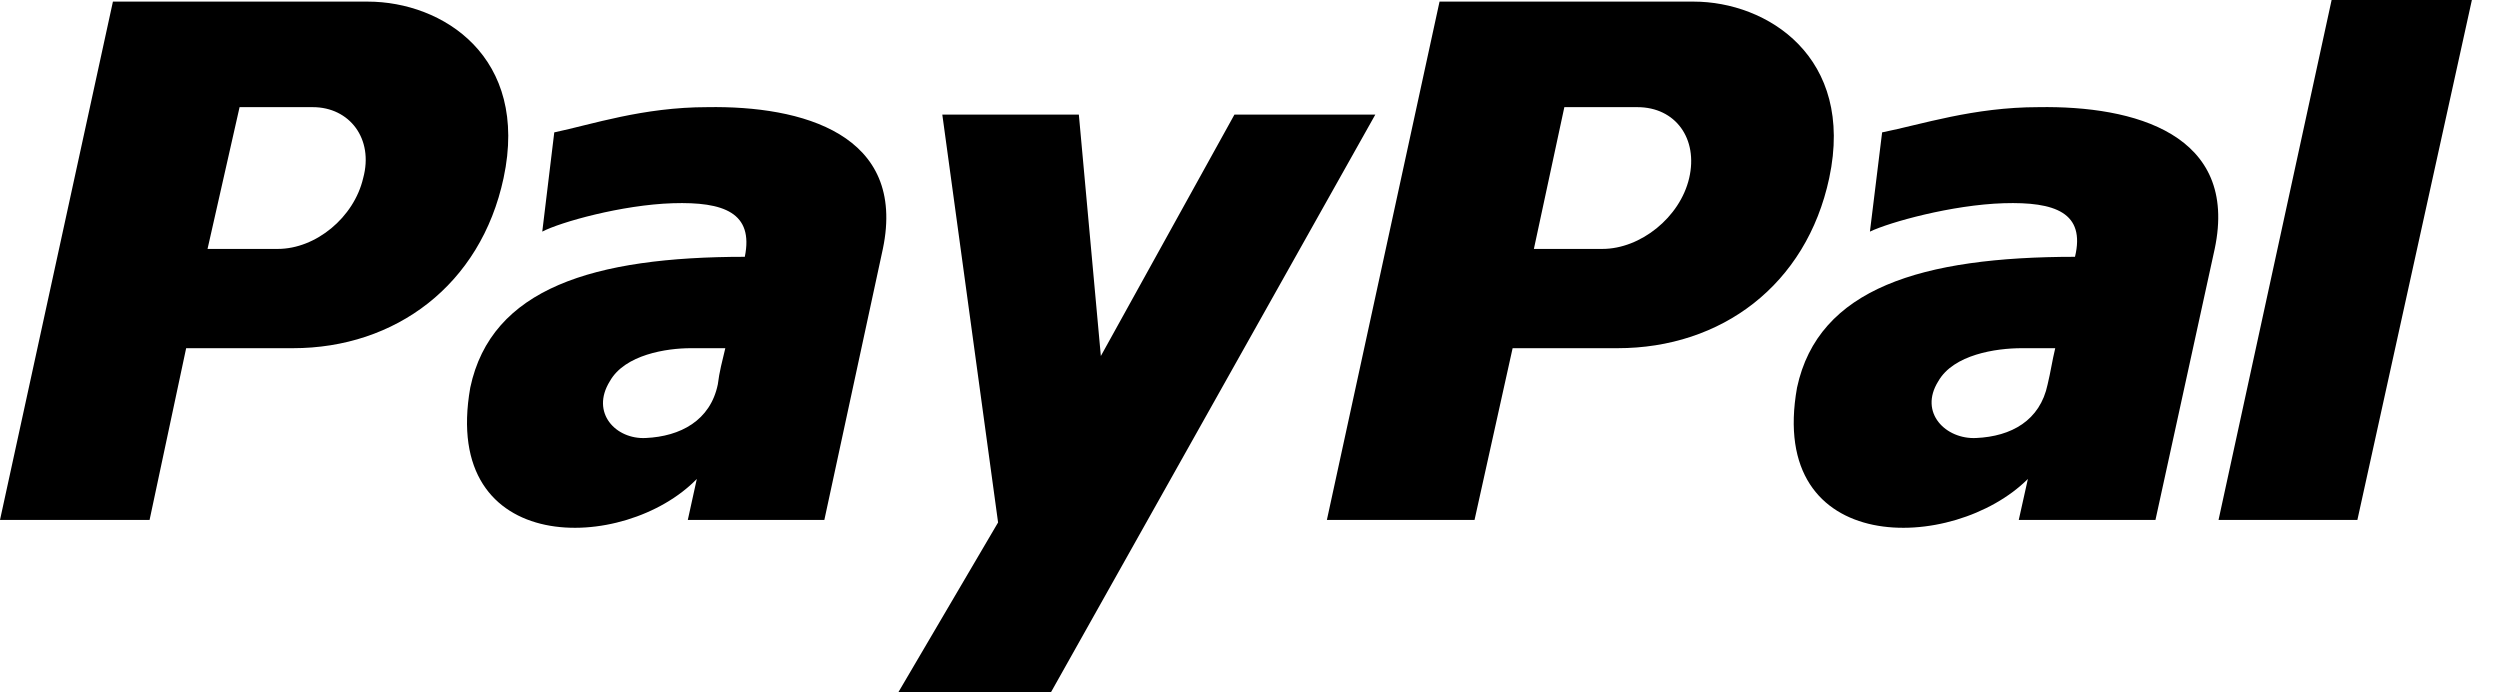 <?xml version="1.0" encoding="UTF-8"?>
<svg width="65px" height="18px" viewBox="0 0 65 18" version="1.1" xmlns="http://www.w3.org/2000/svg" xmlns:xlink="http://www.w3.org/1999/xlink">
    <title>Fill 1</title>
    <g id="Desktop" stroke="none" stroke-width="1" fill="none" fill-rule="evenodd">
        <g id="1920-Home" transform="translate(-1146, -4411)" fill="#000000">
            <path d="M1155.443,4415.629 C1155.205,4416.653 1154.213,4417.472 1153.221,4417.472 L1151.396,4417.472 L1152.229,4413.786 L1154.134,4413.786 C1155.086,4413.786 1155.721,4414.605 1155.443,4415.629 L1155.443,4415.629 Z M1155.562,4411.042 L1148.936,4411.042 L1146,4424.518 L1149.889,4424.518 L1150.84,4420.053 L1153.618,4420.053 C1156.276,4420.053 1158.498,4418.415 1159.093,4415.629 C1159.768,4412.475 1157.506,4411.042 1155.562,4411.042 L1155.562,4411.042 Z M1181.758,4413.98 L1173.324,4429 L1169.356,4429 L1171.95,4424.584 L1170.5,4413.98 L1174.05,4413.98 L1174.622,4420.256 L1178.095,4413.98 L1181.758,4413.98 Z M1164.663,4420.995 C1164.468,4421.937 1163.688,4422.347 1162.791,4422.388 C1162.011,4422.429 1161.348,4421.732 1161.855,4420.913 C1162.245,4420.217 1163.337,4420.053 1163.961,4420.053 L1164.858,4420.053 C1164.78,4420.381 1164.702,4420.668 1164.663,4420.995 L1164.663,4420.995 Z M1164.391,4413.786 C1162.713,4413.786 1161.387,4414.237 1160.411,4414.442 L1160.099,4417.022 C1160.568,4416.776 1162.167,4416.326 1163.493,4416.284 C1164.82,4416.243 1165.6,4416.53 1165.365,4417.677 C1161.426,4417.677 1158.774,4418.496 1158.227,4421.077 C1157.447,4425.501 1162.245,4425.378 1164.117,4423.453 L1163.883,4424.518 L1167.433,4424.518 L1168.954,4417.472 C1169.578,4414.482 1166.848,4413.745 1164.391,4413.786 L1164.391,4413.786 Z M1189.919,4415.629 C1189.681,4416.653 1188.652,4417.472 1187.662,4417.472 L1185.881,4417.472 L1186.673,4413.786 L1188.573,4413.786 C1189.563,4413.786 1190.156,4414.605 1189.919,4415.629 L1189.919,4415.629 Z M1190.037,4411.042 L1183.428,4411.042 L1180.499,4424.518 L1184.338,4424.518 L1185.328,4420.053 L1188.058,4420.053 C1190.749,4420.053 1192.966,4418.415 1193.56,4415.629 C1194.232,4412.475 1191.937,4411.042 1190.037,4411.042 L1190.037,4411.042 Z M1210.269,4411 L1207.292,4424.518 L1203.682,4424.518 L1206.622,4411 L1210.269,4411 Z M1199.238,4420.995 C1199.041,4421.937 1198.291,4422.347 1197.383,4422.388 C1196.593,4422.429 1195.882,4421.732 1196.395,4420.913 C1196.791,4420.217 1197.896,4420.053 1198.567,4420.053 L1199.436,4420.053 C1199.357,4420.381 1199.317,4420.668 1199.238,4420.995 L1199.238,4420.995 Z M1199.001,4413.786 C1197.304,4413.786 1195.962,4414.237 1194.935,4414.442 L1194.618,4417.022 C1195.132,4416.776 1196.751,4416.326 1198.094,4416.284 C1199.436,4416.243 1200.225,4416.53 1199.95,4417.677 C1195.962,4417.677 1193.276,4418.496 1192.723,4421.077 C1191.933,4425.501 1196.791,4425.378 1198.725,4423.453 L1198.488,4424.518 L1202.042,4424.518 L1203.582,4417.472 C1204.214,4414.482 1201.489,4413.745 1199.001,4413.786 L1199.001,4413.786 Z" id="Fill-1"></path>
        </g>
    </g>
</svg>